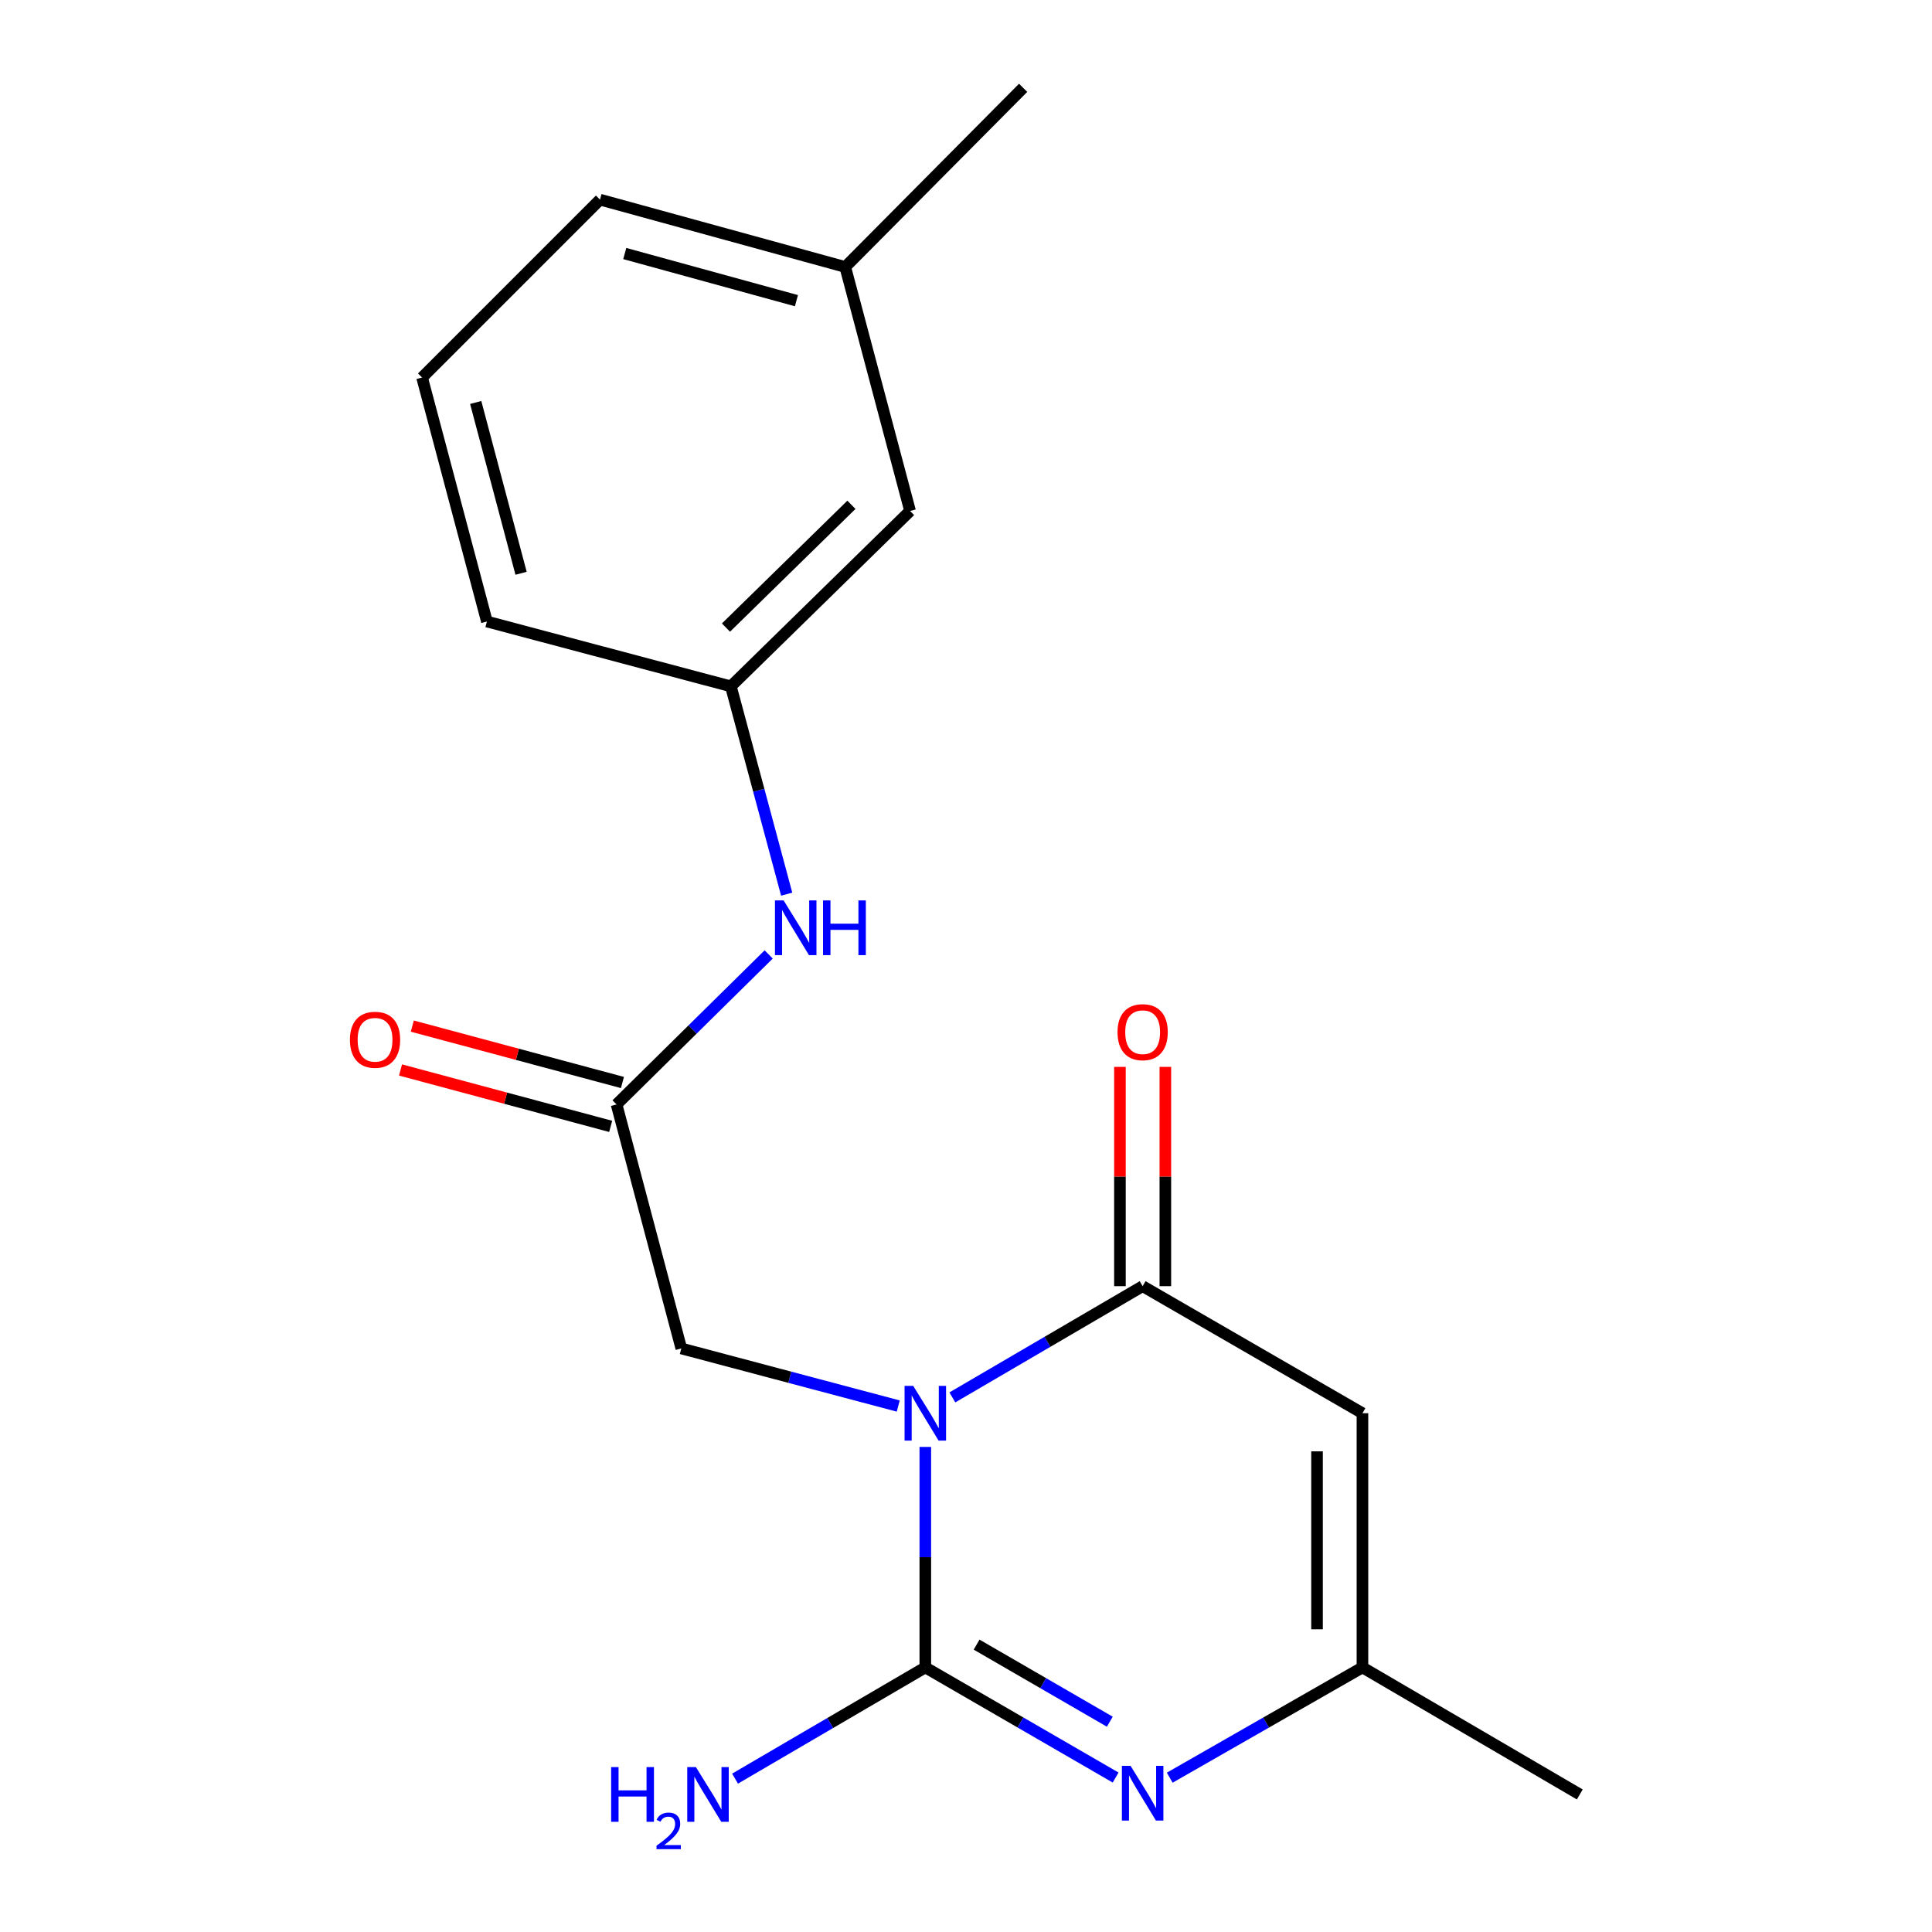 <?xml version='1.0' encoding='iso-8859-1'?>
<svg version='1.1' baseProfile='full'
              xmlns='http://www.w3.org/2000/svg'
                      xmlns:rdkit='http://www.rdkit.org/xml'
                      xmlns:xlink='http://www.w3.org/1999/xlink'
                  xml:space='preserve'
width='1000px' height='1000px' viewBox='0 0 1000 1000'>
<!-- END OF HEADER -->
<rect style='opacity:1.0;fill:#FFFFFF;stroke:none' width='1000' height='1000' x='0' y='0'> </rect>
<path class='bond-0' d='M 478.939,748.929 L 478.939,805.991' style='fill:none;fill-rule:evenodd;stroke:#0000FF;stroke-width:6px;stroke-linecap:butt;stroke-linejoin:miter;stroke-opacity:1' />
<path class='bond-0' d='M 478.939,805.991 L 478.939,863.053' style='fill:none;fill-rule:evenodd;stroke:#000000;stroke-width:6px;stroke-linecap:butt;stroke-linejoin:miter;stroke-opacity:1' />
<path class='bond-1' d='M 492.936,723.297 L 542.183,694.508' style='fill:none;fill-rule:evenodd;stroke:#0000FF;stroke-width:6px;stroke-linecap:butt;stroke-linejoin:miter;stroke-opacity:1' />
<path class='bond-1' d='M 542.183,694.508 L 591.43,665.719' style='fill:none;fill-rule:evenodd;stroke:#000000;stroke-width:6px;stroke-linecap:butt;stroke-linejoin:miter;stroke-opacity:1' />
<path class='bond-5' d='M 464.932,727.762 L 408.787,712.857' style='fill:none;fill-rule:evenodd;stroke:#0000FF;stroke-width:6px;stroke-linecap:butt;stroke-linejoin:miter;stroke-opacity:1' />
<path class='bond-5' d='M 408.787,712.857 L 352.642,697.953' style='fill:none;fill-rule:evenodd;stroke:#000000;stroke-width:6px;stroke-linecap:butt;stroke-linejoin:miter;stroke-opacity:1' />
<path class='bond-2' d='M 478.939,863.053 L 528.19,891.553' style='fill:none;fill-rule:evenodd;stroke:#000000;stroke-width:6px;stroke-linecap:butt;stroke-linejoin:miter;stroke-opacity:1' />
<path class='bond-2' d='M 528.19,891.553 L 577.441,920.053' style='fill:none;fill-rule:evenodd;stroke:#0000FF;stroke-width:6px;stroke-linecap:butt;stroke-linejoin:miter;stroke-opacity:1' />
<path class='bond-2' d='M 505.489,851.255 L 539.964,871.205' style='fill:none;fill-rule:evenodd;stroke:#000000;stroke-width:6px;stroke-linecap:butt;stroke-linejoin:miter;stroke-opacity:1' />
<path class='bond-2' d='M 539.964,871.205 L 574.44,891.155' style='fill:none;fill-rule:evenodd;stroke:#0000FF;stroke-width:6px;stroke-linecap:butt;stroke-linejoin:miter;stroke-opacity:1' />
<path class='bond-9' d='M 478.939,863.053 L 429.698,891.836' style='fill:none;fill-rule:evenodd;stroke:#000000;stroke-width:6px;stroke-linecap:butt;stroke-linejoin:miter;stroke-opacity:1' />
<path class='bond-9' d='M 429.698,891.836 L 380.457,920.619' style='fill:none;fill-rule:evenodd;stroke:#0000FF;stroke-width:6px;stroke-linecap:butt;stroke-linejoin:miter;stroke-opacity:1' />
<path class='bond-3' d='M 591.43,665.719 L 705.202,731.48' style='fill:none;fill-rule:evenodd;stroke:#000000;stroke-width:6px;stroke-linecap:butt;stroke-linejoin:miter;stroke-opacity:1' />
<path class='bond-8' d='M 603.185,665.719 L 603.185,608.97' style='fill:none;fill-rule:evenodd;stroke:#000000;stroke-width:6px;stroke-linecap:butt;stroke-linejoin:miter;stroke-opacity:1' />
<path class='bond-8' d='M 603.185,608.97 L 603.185,552.221' style='fill:none;fill-rule:evenodd;stroke:#FF0000;stroke-width:6px;stroke-linecap:butt;stroke-linejoin:miter;stroke-opacity:1' />
<path class='bond-8' d='M 579.676,665.719 L 579.676,608.97' style='fill:none;fill-rule:evenodd;stroke:#000000;stroke-width:6px;stroke-linecap:butt;stroke-linejoin:miter;stroke-opacity:1' />
<path class='bond-8' d='M 579.676,608.97 L 579.676,552.221' style='fill:none;fill-rule:evenodd;stroke:#FF0000;stroke-width:6px;stroke-linecap:butt;stroke-linejoin:miter;stroke-opacity:1' />
<path class='bond-19' d='M 605.447,920.128 L 655.325,891.59' style='fill:none;fill-rule:evenodd;stroke:#0000FF;stroke-width:6px;stroke-linecap:butt;stroke-linejoin:miter;stroke-opacity:1' />
<path class='bond-19' d='M 655.325,891.59 L 705.202,863.053' style='fill:none;fill-rule:evenodd;stroke:#000000;stroke-width:6px;stroke-linecap:butt;stroke-linejoin:miter;stroke-opacity:1' />
<path class='bond-4' d='M 705.202,731.48 L 705.202,863.053' style='fill:none;fill-rule:evenodd;stroke:#000000;stroke-width:6px;stroke-linecap:butt;stroke-linejoin:miter;stroke-opacity:1' />
<path class='bond-4' d='M 681.693,751.216 L 681.693,843.317' style='fill:none;fill-rule:evenodd;stroke:#000000;stroke-width:6px;stroke-linecap:butt;stroke-linejoin:miter;stroke-opacity:1' />
<path class='bond-14' d='M 705.202,863.053 L 817.694,928.801' style='fill:none;fill-rule:evenodd;stroke:#000000;stroke-width:6px;stroke-linecap:butt;stroke-linejoin:miter;stroke-opacity:1' />
<path class='bond-6' d='M 352.642,697.953 L 319.128,571.656' style='fill:none;fill-rule:evenodd;stroke:#000000;stroke-width:6px;stroke-linecap:butt;stroke-linejoin:miter;stroke-opacity:1' />
<path class='bond-7' d='M 319.128,571.656 L 358.496,532.838' style='fill:none;fill-rule:evenodd;stroke:#000000;stroke-width:6px;stroke-linecap:butt;stroke-linejoin:miter;stroke-opacity:1' />
<path class='bond-7' d='M 358.496,532.838 L 397.863,494.019' style='fill:none;fill-rule:evenodd;stroke:#0000FF;stroke-width:6px;stroke-linecap:butt;stroke-linejoin:miter;stroke-opacity:1' />
<path class='bond-10' d='M 322.175,560.304 L 267.791,545.706' style='fill:none;fill-rule:evenodd;stroke:#000000;stroke-width:6px;stroke-linecap:butt;stroke-linejoin:miter;stroke-opacity:1' />
<path class='bond-10' d='M 267.791,545.706 L 213.407,531.109' style='fill:none;fill-rule:evenodd;stroke:#FF0000;stroke-width:6px;stroke-linecap:butt;stroke-linejoin:miter;stroke-opacity:1' />
<path class='bond-10' d='M 316.081,583.009 L 261.697,568.412' style='fill:none;fill-rule:evenodd;stroke:#000000;stroke-width:6px;stroke-linecap:butt;stroke-linejoin:miter;stroke-opacity:1' />
<path class='bond-10' d='M 261.697,568.412 L 207.313,553.814' style='fill:none;fill-rule:evenodd;stroke:#FF0000;stroke-width:6px;stroke-linecap:butt;stroke-linejoin:miter;stroke-opacity:1' />
<path class='bond-11' d='M 407.187,462.824 L 392.74,409.039' style='fill:none;fill-rule:evenodd;stroke:#0000FF;stroke-width:6px;stroke-linecap:butt;stroke-linejoin:miter;stroke-opacity:1' />
<path class='bond-11' d='M 392.74,409.039 L 378.293,355.254' style='fill:none;fill-rule:evenodd;stroke:#000000;stroke-width:6px;stroke-linecap:butt;stroke-linejoin:miter;stroke-opacity:1' />
<path class='bond-12' d='M 378.293,355.254 L 471.05,264.469' style='fill:none;fill-rule:evenodd;stroke:#000000;stroke-width:6px;stroke-linecap:butt;stroke-linejoin:miter;stroke-opacity:1' />
<path class='bond-12' d='M 375.763,324.835 L 440.693,261.286' style='fill:none;fill-rule:evenodd;stroke:#000000;stroke-width:6px;stroke-linecap:butt;stroke-linejoin:miter;stroke-opacity:1' />
<path class='bond-16' d='M 378.293,355.254 L 252.022,321.701' style='fill:none;fill-rule:evenodd;stroke:#000000;stroke-width:6px;stroke-linecap:butt;stroke-linejoin:miter;stroke-opacity:1' />
<path class='bond-13' d='M 471.05,264.469 L 437.497,138.185' style='fill:none;fill-rule:evenodd;stroke:#000000;stroke-width:6px;stroke-linecap:butt;stroke-linejoin:miter;stroke-opacity:1' />
<path class='bond-18' d='M 437.497,138.185 L 529.575,45.455' style='fill:none;fill-rule:evenodd;stroke:#000000;stroke-width:6px;stroke-linecap:butt;stroke-linejoin:miter;stroke-opacity:1' />
<path class='bond-20' d='M 437.497,138.185 L 310.56,103.326' style='fill:none;fill-rule:evenodd;stroke:#000000;stroke-width:6px;stroke-linecap:butt;stroke-linejoin:miter;stroke-opacity:1' />
<path class='bond-20' d='M 412.231,155.626 L 323.375,131.225' style='fill:none;fill-rule:evenodd;stroke:#000000;stroke-width:6px;stroke-linecap:butt;stroke-linejoin:miter;stroke-opacity:1' />
<path class='bond-15' d='M 218.47,195.417 L 252.022,321.701' style='fill:none;fill-rule:evenodd;stroke:#000000;stroke-width:6px;stroke-linecap:butt;stroke-linejoin:miter;stroke-opacity:1' />
<path class='bond-15' d='M 246.223,208.323 L 269.71,296.722' style='fill:none;fill-rule:evenodd;stroke:#000000;stroke-width:6px;stroke-linecap:butt;stroke-linejoin:miter;stroke-opacity:1' />
<path class='bond-17' d='M 218.47,195.417 L 310.56,103.326' style='fill:none;fill-rule:evenodd;stroke:#000000;stroke-width:6px;stroke-linecap:butt;stroke-linejoin:miter;stroke-opacity:1' />
<path  class='atom-0' d='M 472.679 717.32
L 481.959 732.32
Q 482.879 733.8, 484.359 736.48
Q 485.839 739.16, 485.919 739.32
L 485.919 717.32
L 489.679 717.32
L 489.679 745.64
L 485.799 745.64
L 475.839 729.24
Q 474.679 727.32, 473.439 725.12
Q 472.239 722.92, 471.879 722.24
L 471.879 745.64
L 468.199 745.64
L 468.199 717.32
L 472.679 717.32
' fill='#0000FF'/>
<path  class='atom-3' d='M 585.17 913.988
L 594.45 928.988
Q 595.37 930.468, 596.85 933.148
Q 598.33 935.828, 598.41 935.988
L 598.41 913.988
L 602.17 913.988
L 602.17 942.308
L 598.29 942.308
L 588.33 925.908
Q 587.17 923.988, 585.93 921.788
Q 584.73 919.588, 584.37 918.908
L 584.37 942.308
L 580.69 942.308
L 580.69 913.988
L 585.17 913.988
' fill='#0000FF'/>
<path  class='atom-8' d='M 405.599 466.058
L 414.879 481.058
Q 415.799 482.538, 417.279 485.218
Q 418.759 487.898, 418.839 488.058
L 418.839 466.058
L 422.599 466.058
L 422.599 494.378
L 418.719 494.378
L 408.759 477.978
Q 407.599 476.058, 406.359 473.858
Q 405.159 471.658, 404.799 470.978
L 404.799 494.378
L 401.119 494.378
L 401.119 466.058
L 405.599 466.058
' fill='#0000FF'/>
<path  class='atom-8' d='M 425.999 466.058
L 429.839 466.058
L 429.839 478.098
L 444.319 478.098
L 444.319 466.058
L 448.159 466.058
L 448.159 494.378
L 444.319 494.378
L 444.319 481.298
L 429.839 481.298
L 429.839 494.378
L 425.999 494.378
L 425.999 466.058
' fill='#0000FF'/>
<path  class='atom-9' d='M 578.43 534.252
Q 578.43 527.452, 581.79 523.652
Q 585.15 519.852, 591.43 519.852
Q 597.71 519.852, 601.07 523.652
Q 604.43 527.452, 604.43 534.252
Q 604.43 541.132, 601.03 545.052
Q 597.63 548.932, 591.43 548.932
Q 585.19 548.932, 581.79 545.052
Q 578.43 541.172, 578.43 534.252
M 591.43 545.732
Q 595.75 545.732, 598.07 542.852
Q 600.43 539.932, 600.43 534.252
Q 600.43 528.692, 598.07 525.892
Q 595.75 523.052, 591.43 523.052
Q 587.11 523.052, 584.75 525.852
Q 582.43 528.652, 582.43 534.252
Q 582.43 539.972, 584.75 542.852
Q 587.11 545.732, 591.43 545.732
' fill='#FF0000'/>
<path  class='atom-10' d='M 316.327 914.641
L 320.167 914.641
L 320.167 926.681
L 334.647 926.681
L 334.647 914.641
L 338.487 914.641
L 338.487 942.961
L 334.647 942.961
L 334.647 929.881
L 320.167 929.881
L 320.167 942.961
L 316.327 942.961
L 316.327 914.641
' fill='#0000FF'/>
<path  class='atom-10' d='M 339.86 941.967
Q 340.546 940.198, 342.183 939.221
Q 343.82 938.218, 346.09 938.218
Q 348.915 938.218, 350.499 939.749
Q 352.083 941.281, 352.083 944
Q 352.083 946.772, 350.024 949.359
Q 347.991 951.946, 343.767 955.009
L 352.4 955.009
L 352.4 957.121
L 339.807 957.121
L 339.807 955.352
Q 343.292 952.87, 345.351 951.022
Q 347.437 949.174, 348.44 947.511
Q 349.443 945.848, 349.443 944.132
Q 349.443 942.337, 348.546 941.333
Q 347.648 940.33, 346.09 940.33
Q 344.586 940.33, 343.582 940.937
Q 342.579 941.545, 341.866 942.891
L 339.86 941.967
' fill='#0000FF'/>
<path  class='atom-10' d='M 360.2 914.641
L 369.48 929.641
Q 370.4 931.121, 371.88 933.801
Q 373.36 936.481, 373.44 936.641
L 373.44 914.641
L 377.2 914.641
L 377.2 942.961
L 373.32 942.961
L 363.36 926.561
Q 362.2 924.641, 360.96 922.441
Q 359.76 920.241, 359.4 919.561
L 359.4 942.961
L 355.72 942.961
L 355.72 914.641
L 360.2 914.641
' fill='#0000FF'/>
<path  class='atom-11' d='M 181.124 538.183
Q 181.124 531.383, 184.484 527.583
Q 187.844 523.783, 194.124 523.783
Q 200.404 523.783, 203.764 527.583
Q 207.124 531.383, 207.124 538.183
Q 207.124 545.063, 203.724 548.983
Q 200.324 552.863, 194.124 552.863
Q 187.884 552.863, 184.484 548.983
Q 181.124 545.103, 181.124 538.183
M 194.124 549.663
Q 198.444 549.663, 200.764 546.783
Q 203.124 543.863, 203.124 538.183
Q 203.124 532.623, 200.764 529.823
Q 198.444 526.983, 194.124 526.983
Q 189.804 526.983, 187.444 529.783
Q 185.124 532.583, 185.124 538.183
Q 185.124 543.903, 187.444 546.783
Q 189.804 549.663, 194.124 549.663
' fill='#FF0000'/>
</svg>
